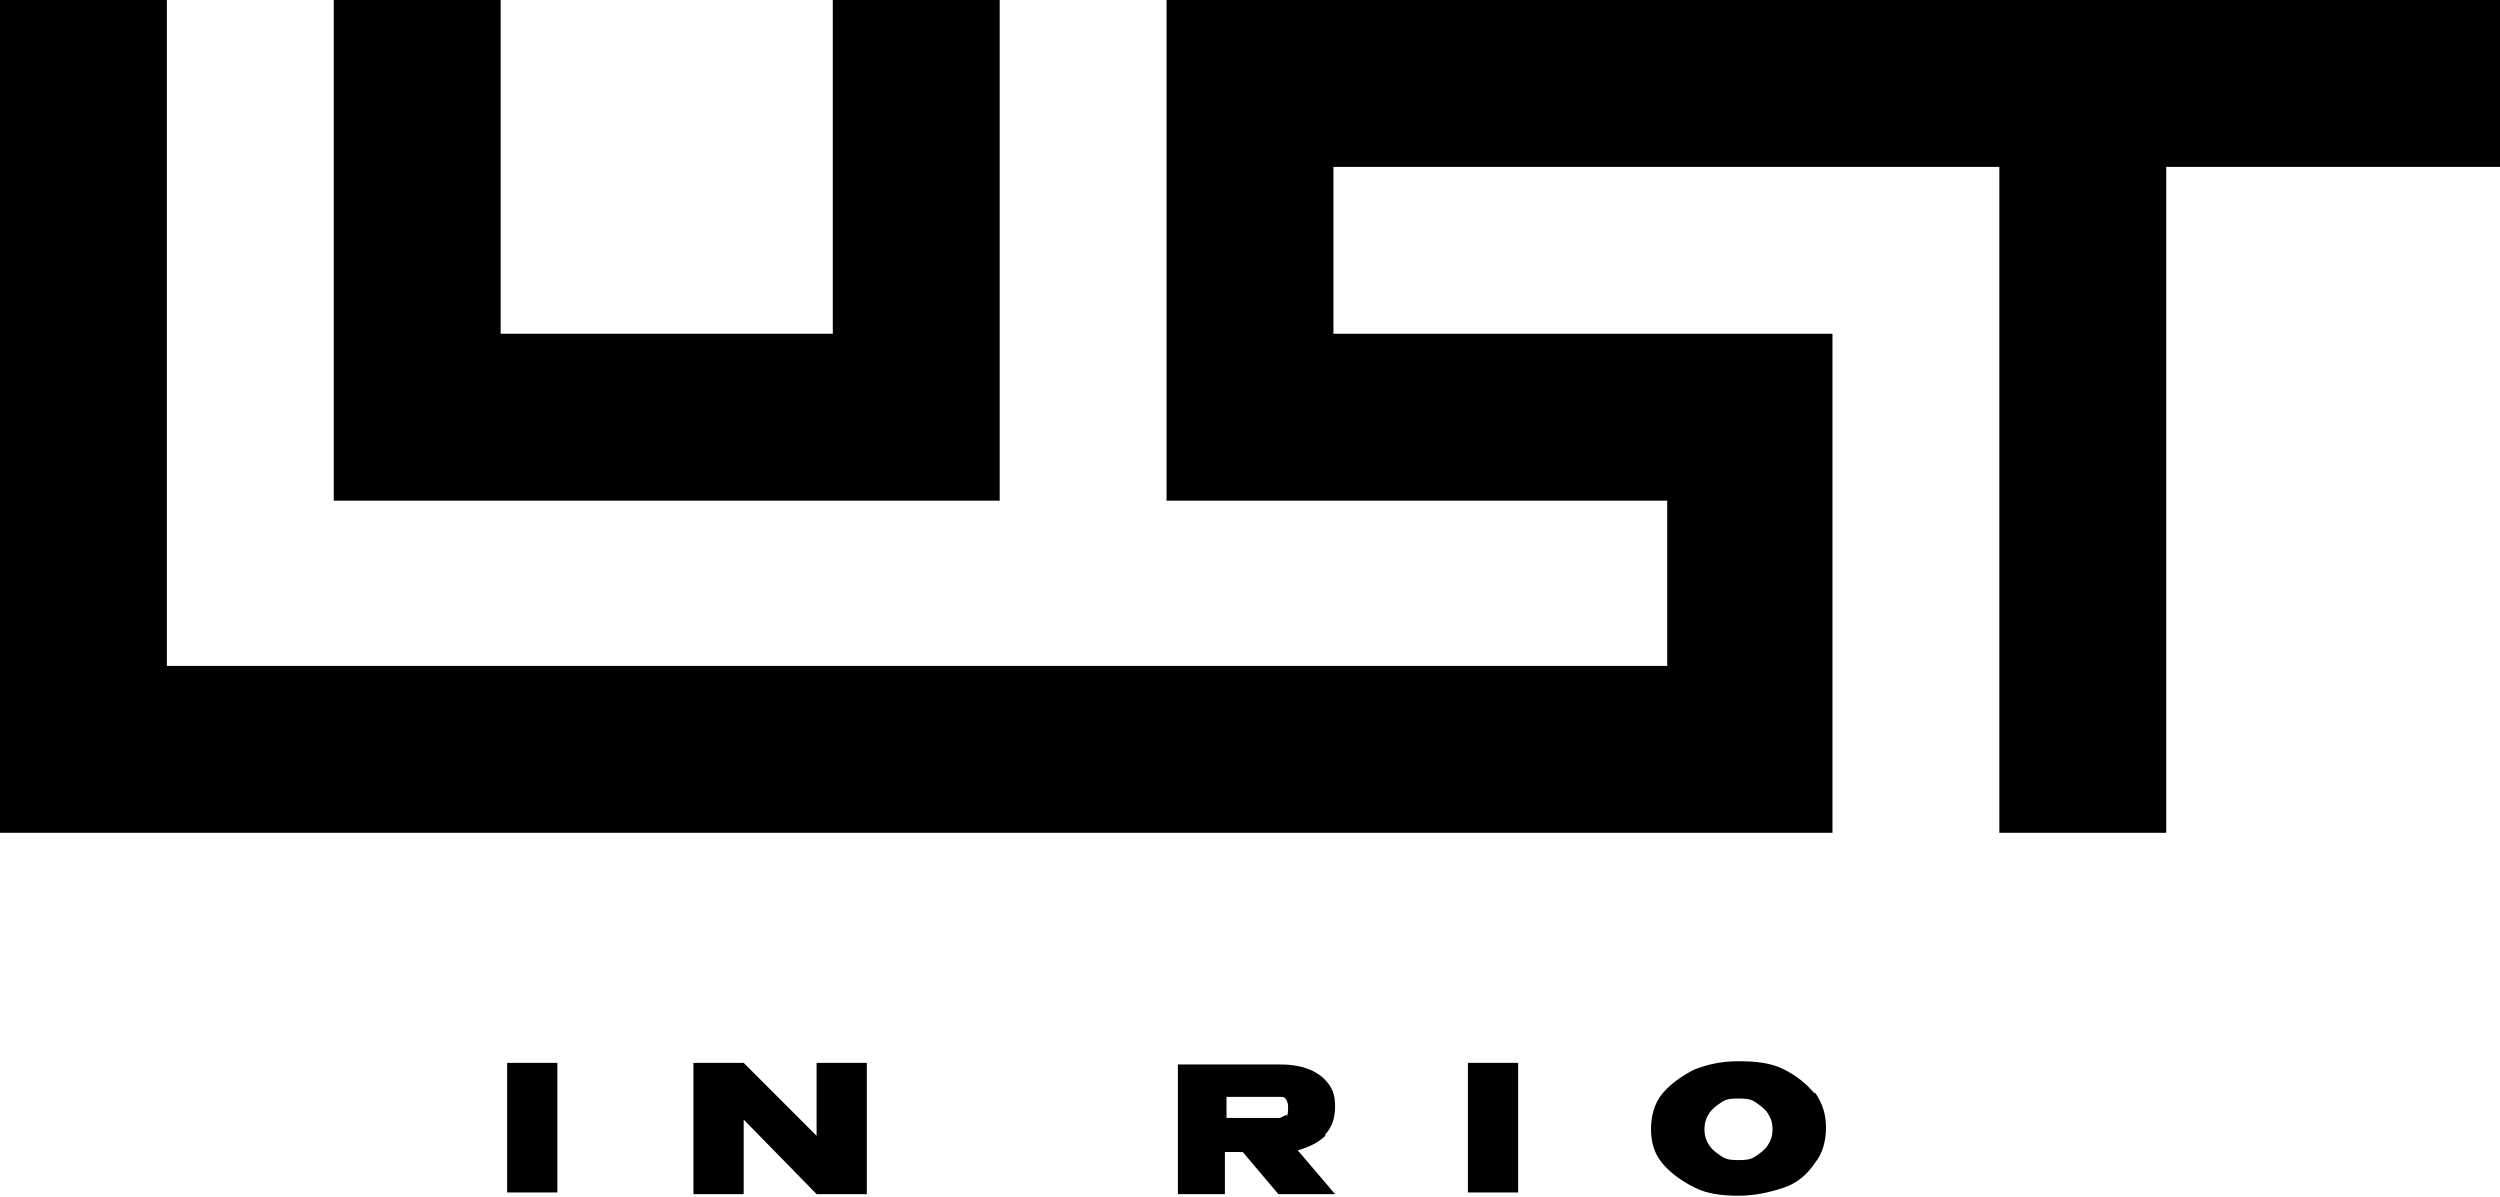<svg xmlns="http://www.w3.org/2000/svg" viewBox="0 0 154.3 73.9"><path d="M31.3 65.6h3.1v8h-3.1zM50.4 70.1l-4.5-4.5h-3.1v8.1h3.1v-4.6l4.5 4.6h3.1v-8.1h-3.1v4.5zM81.8 70c.4-.4.6-1 .6-1.7 0-.6-.1-1-.4-1.4-.3-.4-.7-.7-1.2-.9-.5-.2-1.1-.3-1.8-.3h-6.3v8h2.9v-2.6h1.1l2.2 2.6h3.5L80.1 71c.7-.2 1.3-.5 1.7-.9Zm-2.4-1.2-.4.2h-3.3v-1.3H79c.2 0 .3 0 .4.2s.1.3.1.5 0 .4-.1.5ZM90.6 65.6h3.1v8h-3.1zM112 67.5c-.5-.6-1.1-1.1-1.9-1.5-.8-.4-1.7-.5-2.8-.5s-1.9.2-2.7.5c-.8.4-1.5.9-2 1.5s-.7 1.4-.7 2.2.2 1.5.7 2.1c.5.6 1.2 1.1 2 1.5.8.4 1.7.5 2.7.5s1.9-.2 2.8-.5 1.5-.9 1.9-1.5c.5-.6.7-1.4.7-2.2s-.2-1.5-.7-2.2Zm-2.9 3.2c-.2.3-.5.5-.8.7s-.7.2-1 .2-.7 0-1-.2-.6-.4-.8-.7c-.2-.3-.3-.6-.3-1s.1-.7.3-1 .5-.5.8-.7.7-.2 1-.2.7 0 1 .2.6.4.8.7.3.6.3 1-.1.7-.3 1ZM51.4 30.9h10.3V0H51.4v20.6H30.9V0H20.6V30.9h30.8z"></path><path d="M113.1 51.4V20.6H82.3V10.3h41.1v41.1h10.3V10.3h20.6V0H72v30.9h30.9v10.2H10.3V0H0v51.4h113.1z"></path></svg>